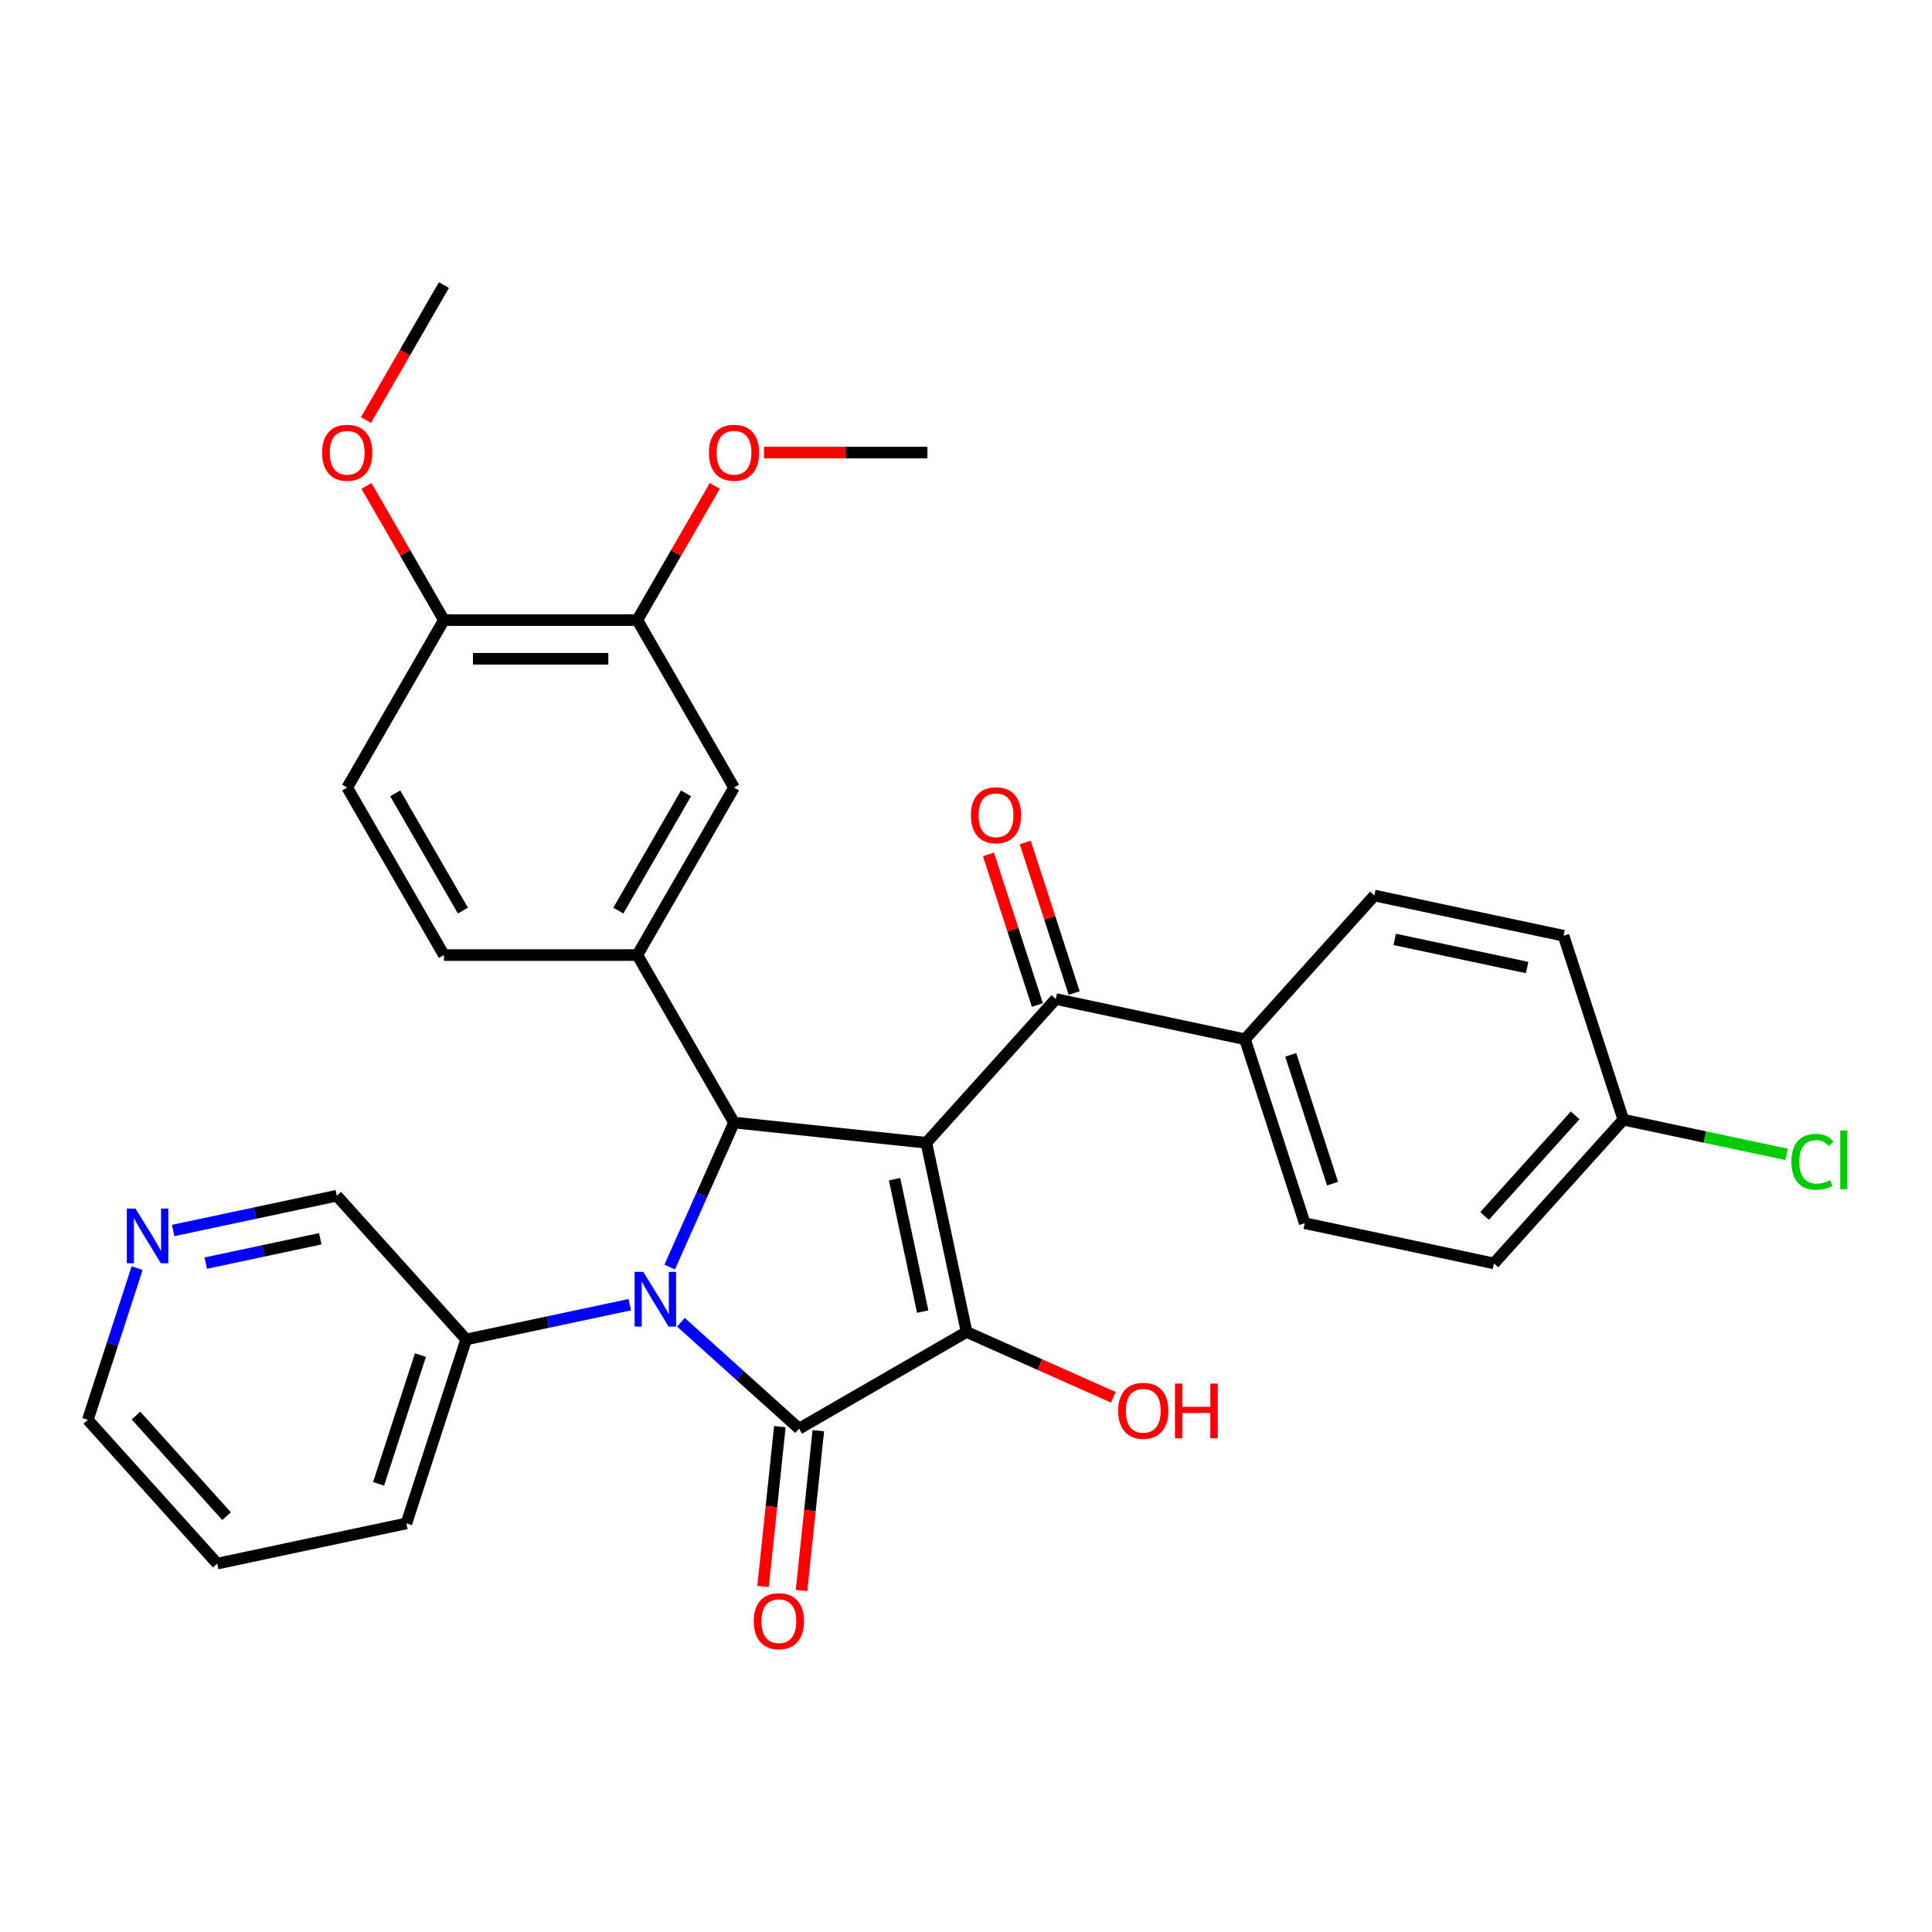 <?xml version='1.0' encoding='iso-8859-1'?>
<svg version='1.1' baseProfile='full'
              xmlns='http://www.w3.org/2000/svg'
                      xmlns:rdkit='http://www.rdkit.org/xml'
                      xmlns:xlink='http://www.w3.org/1999/xlink'
                  xml:space='preserve'
width='1000px' height='1000px' viewBox='0 0 1000 1000'>
<!-- END OF HEADER -->
<rect style='opacity:1.0;fill:#FFFFFF;stroke:none' width='1000' height='1000' x='0' y='0'> </rect>
<path class='bond-2' d='M 479.488,591.497 L 500.302,689.417' style='fill:none;fill-rule:evenodd;stroke:#000000;stroke-width:6px;stroke-linecap:butt;stroke-linejoin:miter;stroke-opacity:1' />
<path class='bond-2' d='M 463.027,610.348 L 477.596,678.891' style='fill:none;fill-rule:evenodd;stroke:#000000;stroke-width:6px;stroke-linecap:butt;stroke-linejoin:miter;stroke-opacity:1' />
<path class='bond-3' d='M 479.488,591.497 L 379.93,581.033' style='fill:none;fill-rule:evenodd;stroke:#000000;stroke-width:6px;stroke-linecap:butt;stroke-linejoin:miter;stroke-opacity:1' />
<path class='bond-4' d='M 479.488,591.497 L 546.473,517.103' style='fill:none;fill-rule:evenodd;stroke:#000000;stroke-width:6px;stroke-linecap:butt;stroke-linejoin:miter;stroke-opacity:1' />
<path class='bond-0' d='M 346.631,655.823 L 363.281,618.428' style='fill:none;fill-rule:evenodd;stroke:#0000FF;stroke-width:6px;stroke-linecap:butt;stroke-linejoin:miter;stroke-opacity:1' />
<path class='bond-0' d='M 363.281,618.428 L 379.93,581.033' style='fill:none;fill-rule:evenodd;stroke:#000000;stroke-width:6px;stroke-linecap:butt;stroke-linejoin:miter;stroke-opacity:1' />
<path class='bond-7' d='M 325.97,675.3 L 283.632,684.3' style='fill:none;fill-rule:evenodd;stroke:#0000FF;stroke-width:6px;stroke-linecap:butt;stroke-linejoin:miter;stroke-opacity:1' />
<path class='bond-7' d='M 283.632,684.3 L 241.293,693.299' style='fill:none;fill-rule:evenodd;stroke:#000000;stroke-width:6px;stroke-linecap:butt;stroke-linejoin:miter;stroke-opacity:1' />
<path class='bond-31' d='M 352.455,684.409 L 383.031,711.94' style='fill:none;fill-rule:evenodd;stroke:#0000FF;stroke-width:6px;stroke-linecap:butt;stroke-linejoin:miter;stroke-opacity:1' />
<path class='bond-31' d='M 383.031,711.94 L 413.607,739.47' style='fill:none;fill-rule:evenodd;stroke:#000000;stroke-width:6px;stroke-linecap:butt;stroke-linejoin:miter;stroke-opacity:1' />
<path class='bond-1' d='M 413.607,739.47 L 500.302,689.417' style='fill:none;fill-rule:evenodd;stroke:#000000;stroke-width:6px;stroke-linecap:butt;stroke-linejoin:miter;stroke-opacity:1' />
<path class='bond-8' d='M 403.651,738.424 L 399.303,779.792' style='fill:none;fill-rule:evenodd;stroke:#000000;stroke-width:6px;stroke-linecap:butt;stroke-linejoin:miter;stroke-opacity:1' />
<path class='bond-8' d='M 399.303,779.792 L 394.955,821.16' style='fill:none;fill-rule:evenodd;stroke:#FF0000;stroke-width:6px;stroke-linecap:butt;stroke-linejoin:miter;stroke-opacity:1' />
<path class='bond-8' d='M 423.563,740.517 L 419.215,781.885' style='fill:none;fill-rule:evenodd;stroke:#000000;stroke-width:6px;stroke-linecap:butt;stroke-linejoin:miter;stroke-opacity:1' />
<path class='bond-8' d='M 419.215,781.885 L 414.867,823.252' style='fill:none;fill-rule:evenodd;stroke:#FF0000;stroke-width:6px;stroke-linecap:butt;stroke-linejoin:miter;stroke-opacity:1' />
<path class='bond-14' d='M 500.302,689.417 L 538.277,706.324' style='fill:none;fill-rule:evenodd;stroke:#000000;stroke-width:6px;stroke-linecap:butt;stroke-linejoin:miter;stroke-opacity:1' />
<path class='bond-14' d='M 538.277,706.324 L 576.251,723.232' style='fill:none;fill-rule:evenodd;stroke:#FF0000;stroke-width:6px;stroke-linecap:butt;stroke-linejoin:miter;stroke-opacity:1' />
<path class='bond-5' d='M 379.93,581.033 L 329.876,494.338' style='fill:none;fill-rule:evenodd;stroke:#000000;stroke-width:6px;stroke-linecap:butt;stroke-linejoin:miter;stroke-opacity:1' />
<path class='bond-10' d='M 546.473,517.103 L 644.393,537.917' style='fill:none;fill-rule:evenodd;stroke:#000000;stroke-width:6px;stroke-linecap:butt;stroke-linejoin:miter;stroke-opacity:1' />
<path class='bond-12' d='M 555.994,514.01 L 543.331,475.037' style='fill:none;fill-rule:evenodd;stroke:#000000;stroke-width:6px;stroke-linecap:butt;stroke-linejoin:miter;stroke-opacity:1' />
<path class='bond-12' d='M 543.331,475.037 L 530.668,436.065' style='fill:none;fill-rule:evenodd;stroke:#FF0000;stroke-width:6px;stroke-linecap:butt;stroke-linejoin:miter;stroke-opacity:1' />
<path class='bond-12' d='M 536.952,520.197 L 524.289,481.224' style='fill:none;fill-rule:evenodd;stroke:#000000;stroke-width:6px;stroke-linecap:butt;stroke-linejoin:miter;stroke-opacity:1' />
<path class='bond-12' d='M 524.289,481.224 L 511.627,442.252' style='fill:none;fill-rule:evenodd;stroke:#FF0000;stroke-width:6px;stroke-linecap:butt;stroke-linejoin:miter;stroke-opacity:1' />
<path class='bond-6' d='M 329.876,494.338 L 379.93,407.643' style='fill:none;fill-rule:evenodd;stroke:#000000;stroke-width:6px;stroke-linecap:butt;stroke-linejoin:miter;stroke-opacity:1' />
<path class='bond-6' d='M 320.045,471.323 L 355.083,410.636' style='fill:none;fill-rule:evenodd;stroke:#000000;stroke-width:6px;stroke-linecap:butt;stroke-linejoin:miter;stroke-opacity:1' />
<path class='bond-11' d='M 329.876,494.338 L 229.769,494.338' style='fill:none;fill-rule:evenodd;stroke:#000000;stroke-width:6px;stroke-linecap:butt;stroke-linejoin:miter;stroke-opacity:1' />
<path class='bond-9' d='M 379.93,407.643 L 329.876,320.948' style='fill:none;fill-rule:evenodd;stroke:#000000;stroke-width:6px;stroke-linecap:butt;stroke-linejoin:miter;stroke-opacity:1' />
<path class='bond-25' d='M 241.293,693.299 L 174.309,618.905' style='fill:none;fill-rule:evenodd;stroke:#000000;stroke-width:6px;stroke-linecap:butt;stroke-linejoin:miter;stroke-opacity:1' />
<path class='bond-27' d='M 241.293,693.299 L 210.359,788.506' style='fill:none;fill-rule:evenodd;stroke:#000000;stroke-width:6px;stroke-linecap:butt;stroke-linejoin:miter;stroke-opacity:1' />
<path class='bond-27' d='M 217.612,701.393 L 195.957,768.038' style='fill:none;fill-rule:evenodd;stroke:#000000;stroke-width:6px;stroke-linecap:butt;stroke-linejoin:miter;stroke-opacity:1' />
<path class='bond-20' d='M 329.876,320.948 L 349.92,286.231' style='fill:none;fill-rule:evenodd;stroke:#000000;stroke-width:6px;stroke-linecap:butt;stroke-linejoin:miter;stroke-opacity:1' />
<path class='bond-20' d='M 349.92,286.231 L 369.963,251.515' style='fill:none;fill-rule:evenodd;stroke:#FF0000;stroke-width:6px;stroke-linecap:butt;stroke-linejoin:miter;stroke-opacity:1' />
<path class='bond-33' d='M 329.876,320.948 L 229.769,320.948' style='fill:none;fill-rule:evenodd;stroke:#000000;stroke-width:6px;stroke-linecap:butt;stroke-linejoin:miter;stroke-opacity:1' />
<path class='bond-33' d='M 314.86,340.969 L 244.785,340.969' style='fill:none;fill-rule:evenodd;stroke:#000000;stroke-width:6px;stroke-linecap:butt;stroke-linejoin:miter;stroke-opacity:1' />
<path class='bond-17' d='M 644.393,537.917 L 675.327,633.124' style='fill:none;fill-rule:evenodd;stroke:#000000;stroke-width:6px;stroke-linecap:butt;stroke-linejoin:miter;stroke-opacity:1' />
<path class='bond-17' d='M 668.074,546.011 L 689.729,612.656' style='fill:none;fill-rule:evenodd;stroke:#000000;stroke-width:6px;stroke-linecap:butt;stroke-linejoin:miter;stroke-opacity:1' />
<path class='bond-18' d='M 644.393,537.917 L 711.377,463.523' style='fill:none;fill-rule:evenodd;stroke:#000000;stroke-width:6px;stroke-linecap:butt;stroke-linejoin:miter;stroke-opacity:1' />
<path class='bond-16' d='M 229.769,494.338 L 179.716,407.643' style='fill:none;fill-rule:evenodd;stroke:#000000;stroke-width:6px;stroke-linecap:butt;stroke-linejoin:miter;stroke-opacity:1' />
<path class='bond-16' d='M 239.6,471.323 L 204.563,410.636' style='fill:none;fill-rule:evenodd;stroke:#000000;stroke-width:6px;stroke-linecap:butt;stroke-linejoin:miter;stroke-opacity:1' />
<path class='bond-13' d='M 229.769,320.948 L 179.716,407.643' style='fill:none;fill-rule:evenodd;stroke:#000000;stroke-width:6px;stroke-linecap:butt;stroke-linejoin:miter;stroke-opacity:1' />
<path class='bond-24' d='M 229.769,320.948 L 209.726,286.231' style='fill:none;fill-rule:evenodd;stroke:#000000;stroke-width:6px;stroke-linecap:butt;stroke-linejoin:miter;stroke-opacity:1' />
<path class='bond-24' d='M 209.726,286.231 L 189.683,251.515' style='fill:none;fill-rule:evenodd;stroke:#FF0000;stroke-width:6px;stroke-linecap:butt;stroke-linejoin:miter;stroke-opacity:1' />
<path class='bond-15' d='M 89.632,636.904 L 131.97,627.904' style='fill:none;fill-rule:evenodd;stroke:#0000FF;stroke-width:6px;stroke-linecap:butt;stroke-linejoin:miter;stroke-opacity:1' />
<path class='bond-15' d='M 131.97,627.904 L 174.309,618.905' style='fill:none;fill-rule:evenodd;stroke:#000000;stroke-width:6px;stroke-linecap:butt;stroke-linejoin:miter;stroke-opacity:1' />
<path class='bond-15' d='M 106.496,653.788 L 136.133,647.488' style='fill:none;fill-rule:evenodd;stroke:#0000FF;stroke-width:6px;stroke-linecap:butt;stroke-linejoin:miter;stroke-opacity:1' />
<path class='bond-15' d='M 136.133,647.488 L 165.77,641.189' style='fill:none;fill-rule:evenodd;stroke:#000000;stroke-width:6px;stroke-linecap:butt;stroke-linejoin:miter;stroke-opacity:1' />
<path class='bond-34' d='M 70.975,656.381 L 58.215,695.653' style='fill:none;fill-rule:evenodd;stroke:#0000FF;stroke-width:6px;stroke-linecap:butt;stroke-linejoin:miter;stroke-opacity:1' />
<path class='bond-34' d='M 58.215,695.653 L 45.455,734.926' style='fill:none;fill-rule:evenodd;stroke:#000000;stroke-width:6px;stroke-linecap:butt;stroke-linejoin:miter;stroke-opacity:1' />
<path class='bond-21' d='M 675.327,633.124 L 773.247,653.938' style='fill:none;fill-rule:evenodd;stroke:#000000;stroke-width:6px;stroke-linecap:butt;stroke-linejoin:miter;stroke-opacity:1' />
<path class='bond-22' d='M 711.377,463.523 L 809.297,484.336' style='fill:none;fill-rule:evenodd;stroke:#000000;stroke-width:6px;stroke-linecap:butt;stroke-linejoin:miter;stroke-opacity:1' />
<path class='bond-22' d='M 721.902,486.229 L 790.446,500.798' style='fill:none;fill-rule:evenodd;stroke:#000000;stroke-width:6px;stroke-linecap:butt;stroke-linejoin:miter;stroke-opacity:1' />
<path class='bond-19' d='M 840.231,579.544 L 809.297,484.336' style='fill:none;fill-rule:evenodd;stroke:#000000;stroke-width:6px;stroke-linecap:butt;stroke-linejoin:miter;stroke-opacity:1' />
<path class='bond-23' d='M 840.231,579.544 L 882.48,588.524' style='fill:none;fill-rule:evenodd;stroke:#000000;stroke-width:6px;stroke-linecap:butt;stroke-linejoin:miter;stroke-opacity:1' />
<path class='bond-23' d='M 882.48,588.524 L 924.728,597.504' style='fill:none;fill-rule:evenodd;stroke:#00CC00;stroke-width:6px;stroke-linecap:butt;stroke-linejoin:miter;stroke-opacity:1' />
<path class='bond-32' d='M 840.231,579.544 L 773.247,653.938' style='fill:none;fill-rule:evenodd;stroke:#000000;stroke-width:6px;stroke-linecap:butt;stroke-linejoin:miter;stroke-opacity:1' />
<path class='bond-32' d='M 815.305,577.306 L 768.416,629.381' style='fill:none;fill-rule:evenodd;stroke:#000000;stroke-width:6px;stroke-linecap:butt;stroke-linejoin:miter;stroke-opacity:1' />
<path class='bond-28' d='M 395.433,234.253 L 437.735,234.253' style='fill:none;fill-rule:evenodd;stroke:#FF0000;stroke-width:6px;stroke-linecap:butt;stroke-linejoin:miter;stroke-opacity:1' />
<path class='bond-28' d='M 437.735,234.253 L 480.037,234.253' style='fill:none;fill-rule:evenodd;stroke:#000000;stroke-width:6px;stroke-linecap:butt;stroke-linejoin:miter;stroke-opacity:1' />
<path class='bond-29' d='M 189.429,217.43 L 209.599,182.494' style='fill:none;fill-rule:evenodd;stroke:#FF0000;stroke-width:6px;stroke-linecap:butt;stroke-linejoin:miter;stroke-opacity:1' />
<path class='bond-29' d='M 209.599,182.494 L 229.769,147.557' style='fill:none;fill-rule:evenodd;stroke:#000000;stroke-width:6px;stroke-linecap:butt;stroke-linejoin:miter;stroke-opacity:1' />
<path class='bond-26' d='M 45.455,734.926 L 112.439,809.32' style='fill:none;fill-rule:evenodd;stroke:#000000;stroke-width:6px;stroke-linecap:butt;stroke-linejoin:miter;stroke-opacity:1' />
<path class='bond-26' d='M 70.381,732.688 L 117.27,784.764' style='fill:none;fill-rule:evenodd;stroke:#000000;stroke-width:6px;stroke-linecap:butt;stroke-linejoin:miter;stroke-opacity:1' />
<path class='bond-30' d='M 210.359,788.506 L 112.439,809.32' style='fill:none;fill-rule:evenodd;stroke:#000000;stroke-width:6px;stroke-linecap:butt;stroke-linejoin:miter;stroke-opacity:1' />
<path  class='atom-1' d='M 332.953 658.326
L 342.233 673.326
Q 343.153 674.806, 344.633 677.486
Q 346.113 680.166, 346.193 680.326
L 346.193 658.326
L 349.953 658.326
L 349.953 686.646
L 346.073 686.646
L 336.113 670.246
Q 334.953 668.326, 333.713 666.126
Q 332.513 663.926, 332.153 663.246
L 332.153 686.646
L 328.473 686.646
L 328.473 658.326
L 332.953 658.326
' fill='#0000FF'/>
<path  class='atom-9' d='M 390.143 839.109
Q 390.143 832.309, 393.503 828.509
Q 396.863 824.709, 403.143 824.709
Q 409.423 824.709, 412.783 828.509
Q 416.143 832.309, 416.143 839.109
Q 416.143 845.989, 412.743 849.909
Q 409.343 853.789, 403.143 853.789
Q 396.903 853.789, 393.503 849.909
Q 390.143 846.029, 390.143 839.109
M 403.143 850.589
Q 407.463 850.589, 409.783 847.709
Q 412.143 844.789, 412.143 839.109
Q 412.143 833.549, 409.783 830.749
Q 407.463 827.909, 403.143 827.909
Q 398.823 827.909, 396.463 830.709
Q 394.143 833.509, 394.143 839.109
Q 394.143 844.829, 396.463 847.709
Q 398.823 850.589, 403.143 850.589
' fill='#FF0000'/>
<path  class='atom-13' d='M 502.538 421.976
Q 502.538 415.176, 505.898 411.376
Q 509.258 407.576, 515.538 407.576
Q 521.818 407.576, 525.178 411.376
Q 528.538 415.176, 528.538 421.976
Q 528.538 428.856, 525.138 432.776
Q 521.738 436.656, 515.538 436.656
Q 509.298 436.656, 505.898 432.776
Q 502.538 428.896, 502.538 421.976
M 515.538 433.456
Q 519.858 433.456, 522.178 430.576
Q 524.538 427.656, 524.538 421.976
Q 524.538 416.416, 522.178 413.616
Q 519.858 410.776, 515.538 410.776
Q 511.218 410.776, 508.858 413.576
Q 506.538 416.376, 506.538 421.976
Q 506.538 427.696, 508.858 430.576
Q 511.218 433.456, 515.538 433.456
' fill='#FF0000'/>
<path  class='atom-15' d='M 578.754 730.214
Q 578.754 723.414, 582.114 719.614
Q 585.474 715.814, 591.754 715.814
Q 598.034 715.814, 601.394 719.614
Q 604.754 723.414, 604.754 730.214
Q 604.754 737.094, 601.354 741.014
Q 597.954 744.894, 591.754 744.894
Q 585.514 744.894, 582.114 741.014
Q 578.754 737.134, 578.754 730.214
M 591.754 741.694
Q 596.074 741.694, 598.394 738.814
Q 600.754 735.894, 600.754 730.214
Q 600.754 724.654, 598.394 721.854
Q 596.074 719.014, 591.754 719.014
Q 587.434 719.014, 585.074 721.814
Q 582.754 724.614, 582.754 730.214
Q 582.754 735.934, 585.074 738.814
Q 587.434 741.694, 591.754 741.694
' fill='#FF0000'/>
<path  class='atom-15' d='M 608.154 716.134
L 611.994 716.134
L 611.994 728.174
L 626.474 728.174
L 626.474 716.134
L 630.314 716.134
L 630.314 744.454
L 626.474 744.454
L 626.474 731.374
L 611.994 731.374
L 611.994 744.454
L 608.154 744.454
L 608.154 716.134
' fill='#FF0000'/>
<path  class='atom-16' d='M 70.129 625.558
L 79.409 640.558
Q 80.329 642.038, 81.809 644.718
Q 83.289 647.398, 83.369 647.558
L 83.369 625.558
L 87.129 625.558
L 87.129 653.878
L 83.249 653.878
L 73.289 637.478
Q 72.129 635.558, 70.889 633.358
Q 69.689 631.158, 69.329 630.478
L 69.329 653.878
L 65.649 653.878
L 65.649 625.558
L 70.129 625.558
' fill='#0000FF'/>
<path  class='atom-21' d='M 366.93 234.333
Q 366.93 227.533, 370.29 223.733
Q 373.65 219.933, 379.93 219.933
Q 386.21 219.933, 389.57 223.733
Q 392.93 227.533, 392.93 234.333
Q 392.93 241.213, 389.53 245.133
Q 386.13 249.013, 379.93 249.013
Q 373.69 249.013, 370.29 245.133
Q 366.93 241.253, 366.93 234.333
M 379.93 245.813
Q 384.25 245.813, 386.57 242.933
Q 388.93 240.013, 388.93 234.333
Q 388.93 228.773, 386.57 225.973
Q 384.25 223.133, 379.93 223.133
Q 375.61 223.133, 373.25 225.933
Q 370.93 228.733, 370.93 234.333
Q 370.93 240.053, 373.25 242.933
Q 375.61 245.813, 379.93 245.813
' fill='#FF0000'/>
<path  class='atom-24' d='M 927.231 601.337
Q 927.231 594.297, 930.511 590.617
Q 933.831 586.897, 940.111 586.897
Q 945.951 586.897, 949.071 591.017
L 946.431 593.177
Q 944.151 590.177, 940.111 590.177
Q 935.831 590.177, 933.551 593.057
Q 931.311 595.897, 931.311 601.337
Q 931.311 606.937, 933.631 609.817
Q 935.991 612.697, 940.551 612.697
Q 943.671 612.697, 947.311 610.817
L 948.431 613.817
Q 946.951 614.777, 944.711 615.337
Q 942.471 615.897, 939.991 615.897
Q 933.831 615.897, 930.511 612.137
Q 927.231 608.377, 927.231 601.337
' fill='#00CC00'/>
<path  class='atom-24' d='M 952.511 585.177
L 956.191 585.177
L 956.191 615.537
L 952.511 615.537
L 952.511 585.177
' fill='#00CC00'/>
<path  class='atom-25' d='M 166.716 234.333
Q 166.716 227.533, 170.076 223.733
Q 173.436 219.933, 179.716 219.933
Q 185.996 219.933, 189.356 223.733
Q 192.716 227.533, 192.716 234.333
Q 192.716 241.213, 189.316 245.133
Q 185.916 249.013, 179.716 249.013
Q 173.476 249.013, 170.076 245.133
Q 166.716 241.253, 166.716 234.333
M 179.716 245.813
Q 184.036 245.813, 186.356 242.933
Q 188.716 240.013, 188.716 234.333
Q 188.716 228.773, 186.356 225.973
Q 184.036 223.133, 179.716 223.133
Q 175.396 223.133, 173.036 225.933
Q 170.716 228.733, 170.716 234.333
Q 170.716 240.053, 173.036 242.933
Q 175.396 245.813, 179.716 245.813
' fill='#FF0000'/>
</svg>
